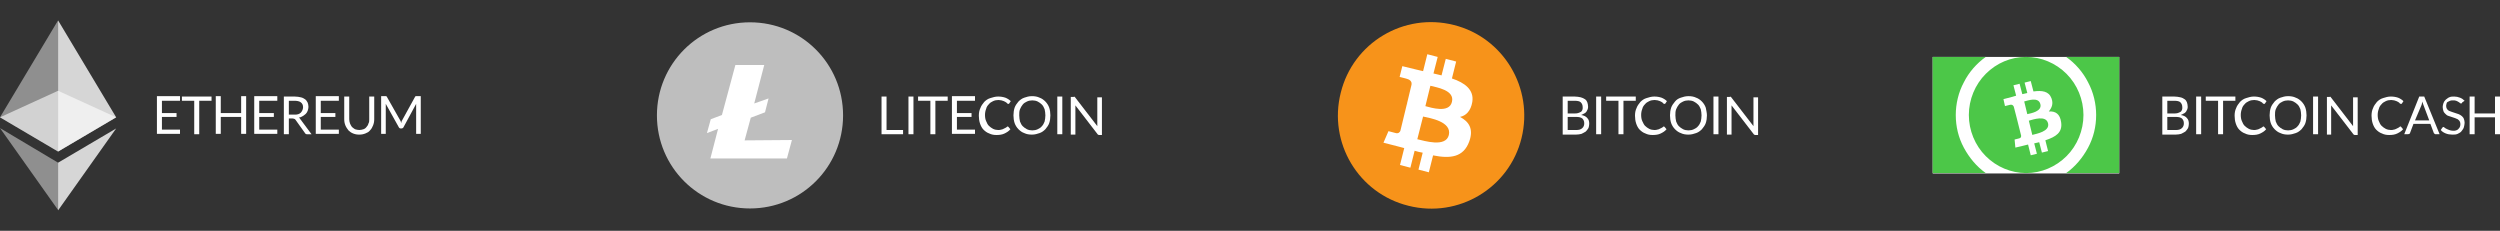 <?xml version="1.0" encoding="utf-8"?>
<!-- Generator: Adobe Illustrator 26.0.0, SVG Export Plug-In . SVG Version: 6.00 Build 0)  -->
<svg version="1.1" id="Layer_1" xmlns="http://www.w3.org/2000/svg" xmlns:xlink="http://www.w3.org/1999/xlink" x="0px" y="0px"
	 viewBox="0 0 650 60" style="enable-background:new 0 0 650 60;" xml:space="preserve">
<rect x="0" y="0" width="650" height="60" fill="#333333" stroke="none"/>
<style type="text/css">
	.st0{opacity:0.8;}
	.st1{fill:#FFFFFF;}
	.st2{opacity:0.6;}
	.st3{opacity:0.45;}
	.st4{fill:#BEBEBE;}
	.st5{fill:#F7931A;}
	.st6{fill:#4CC748;}
</style>
<g>
	<g>
		<g class="st0">
			<g>
				<path class="st1" d="M15.1,5.3v34.1l15.1-8.9L15.1,5.3z"/>
			</g>
		</g>
		<g>
			<g class="st2">
				<g>
					<path class="st1" d="M15.1,23.6L0,30.5l15.1,8.9l15.1-8.9L15.1,23.6z"/>
				</g>
			</g>
			<g class="st3">
				<g>
					<path class="st1" d="M0,30.5l15.1,8.9V5.3L0,30.5z"/>
				</g>
			</g>
			<g class="st3">
				<g>
					<path class="st1" d="M0,33.3l15.1,21.3V42.3L0,33.3z"/>
				</g>
			</g>
		</g>
		<g class="st0">
			<g>
				<path class="st1" d="M15.1,42.3v12.4l15.1-21.3L15.1,42.3z"/>
			</g>
		</g>
	</g>
	<g>
		<path class="st1" d="M46.8,25.1v1.1h-4.7v3.2h3.8v1h-3.8v3.3h4.7v1.1h-6V25h6V25.1z"/>
		<path class="st1" d="M55,25.1v1.1h-3.2v8.7h-1.3v-8.7h-3.2v-1.1H55z"/>
		<path class="st1" d="M64,34.8h-1.3v-4.4h-5.3v4.4h-1.3V25h1.3v4.4h5.3V25H64V34.8z"/>
		<path class="st1" d="M72.1,25.1v1.1h-4.7v3.2h3.8v1h-3.8v3.3h4.7v1.1h-6V25h6V25.1z"/>
		<path class="st1" d="M75.1,30.8v4.1h-1.3v-9.8h2.8c0.6,0,1.2,0.1,1.6,0.2c0.5,0.1,0.8,0.3,1.1,0.5c0.3,0.2,0.5,0.5,0.7,0.9
			c0.1,0.3,0.2,0.7,0.2,1.1c0,0.3-0.1,0.7-0.2,1s-0.3,0.6-0.5,0.8c-0.2,0.2-0.5,0.4-0.8,0.6s-0.6,0.3-1,0.4c0.2,0.1,0.3,0.2,0.4,0.4
			l2.9,3.9h-1.2c-0.2,0-0.4-0.1-0.5-0.3l-2.5-3.5c-0.1-0.1-0.2-0.2-0.3-0.2c-0.1,0-0.2-0.1-0.4-0.1C76.1,30.8,75.1,30.8,75.1,30.8z
			 M75.1,29.8h1.4c0.4,0,0.7,0,1-0.1s0.5-0.2,0.7-0.4c0.2-0.2,0.3-0.4,0.4-0.6s0.2-0.5,0.2-0.8c0-0.6-0.2-1-0.6-1.3s-1-0.4-1.7-0.4
			h-1.4V29.8z"/>
		<path class="st1" d="M88.1,25.1v1.1h-4.7v3.2h3.8v1h-3.8v3.3h4.7v1.1h-6V25h6V25.1z"/>
		<path class="st1" d="M93.4,33.8c0.4,0,0.8-0.1,1.1-0.2c0.3-0.1,0.6-0.3,0.8-0.6c0.2-0.2,0.4-0.5,0.5-0.9C96,31.8,96,31.4,96,31
			v-5.9h1.3V31c0,0.6-0.1,1.1-0.3,1.6c-0.2,0.5-0.4,0.9-0.8,1.3c-0.3,0.4-0.7,0.6-1.2,0.8S94,35,93.4,35s-1.1-0.1-1.6-0.3
			s-0.9-0.5-1.2-0.8c-0.3-0.4-0.6-0.8-0.8-1.3c-0.2-0.5-0.3-1-0.3-1.6v-5.9h1.3V31c0,0.4,0.1,0.8,0.2,1.1s0.3,0.6,0.5,0.9
			c0.2,0.2,0.5,0.4,0.8,0.6C92.7,33.7,93,33.8,93.4,33.8z"/>
		<path class="st1" d="M104.2,31.6c0,0.1,0.1,0.2,0.1,0.4c0-0.1,0.1-0.2,0.1-0.4c0-0.1,0.1-0.2,0.2-0.4l3.3-6
			c0.1-0.1,0.1-0.2,0.2-0.2s0.2,0,0.3,0h1v9.8h-1.2v-7.2c0-0.1,0-0.2,0-0.3c0-0.1,0-0.2,0-0.3l-3.3,6.1c-0.1,0.2-0.3,0.3-0.5,0.3
			h-0.2c-0.2,0-0.4-0.1-0.5-0.3l-3.4-6.1c0,0.1,0,0.2,0,0.3s0,0.2,0,0.3v7.2h-1.2V25h1c0.1,0,0.2,0,0.3,0c0.1,0,0.1,0.1,0.2,0.2
			l3.4,6C104.1,31.4,104.2,31.5,104.2,31.6z"/>
	</g>
</g>
<g>
	<g>
		<path class="st4" d="M219.2,30c0,13.4-10.8,24.2-24.2,24.2S170.8,43.4,170.8,30S181.6,5.8,195,5.8C208.4,5.8,219.2,16.6,219.2,30"
			/>
		<path class="st4" d="M214.1,30c0,10.5-8.5,19.1-19.1,19.1c-10.5,0-19.1-8.5-19.1-19.1c0-10.5,8.5-19.1,19.1-19.1
			C205.5,10.9,214.1,19.5,214.1,30"/>
		<path class="st1" d="M193.6,36.5l1.6-5.9l3.7-1.4l0.9-3.5v-0.1l-3.7,1.3l2.6-10h-7.5l-3.5,13l-2.9,1.1l-1,3.6l2.9-1.1l-2,7.7h19.9
			l1.3-4.8L193.6,36.5"/>
	</g>
	<g>
		<path class="st1" d="M230.6,33.8h4.2v1.1h-5.6v-9.8h1.3v8.7H230.6z"/>
		<path class="st1" d="M237.5,34.9h-1.3v-9.8h1.3V34.9z"/>
		<path class="st1" d="M246.4,25.1v1.1h-3.2v8.7h-1.3v-8.7h-3.2v-1.1H246.4z"/>
		<path class="st1" d="M253.5,25.1v1.1h-4.7v3.2h3.8v1h-3.8v3.3h4.7v1.1h-6V25h6V25.1z"/>
		<path class="st1" d="M262,32.9c0.1,0,0.1,0,0.2,0.1l0.5,0.6c-0.4,0.5-0.9,0.8-1.5,1.1s-1.3,0.4-2.1,0.4c-0.7,0-1.3-0.1-1.9-0.4
			c-0.6-0.2-1.1-0.6-1.5-1s-0.7-1-0.9-1.6c-0.2-0.6-0.3-1.3-0.3-2s0.1-1.4,0.4-2c0.2-0.6,0.6-1.1,1-1.6c0.4-0.4,0.9-0.8,1.6-1
			c0.6-0.2,1.3-0.4,2-0.4s1.3,0.1,1.9,0.3c0.5,0.2,1,0.5,1.4,0.9l-0.4,0.6l-0.1,0.1c0,0-0.1,0-0.2,0s-0.1,0-0.2-0.1
			s-0.1-0.1-0.2-0.2s-0.2-0.1-0.3-0.2c-0.1-0.1-0.3-0.1-0.4-0.2c-0.2-0.1-0.4-0.1-0.6-0.2c-0.2,0-0.5-0.1-0.8-0.1
			c-0.5,0-1,0.1-1.4,0.3c-0.4,0.2-0.8,0.4-1.1,0.8c-0.3,0.3-0.6,0.7-0.7,1.2c-0.2,0.5-0.3,1-0.3,1.6s0.1,1.2,0.3,1.6
			c0.2,0.5,0.4,0.9,0.7,1.2c0.3,0.3,0.7,0.6,1.1,0.8s0.9,0.3,1.3,0.3c0.3,0,0.6,0,0.8-0.1c0.2,0,0.4-0.1,0.6-0.2
			c0.2-0.1,0.4-0.2,0.6-0.3s0.3-0.2,0.5-0.4C261.8,32.9,261.9,32.9,262,32.9z"/>
		<path class="st1" d="M273.1,30c0,0.7-0.1,1.4-0.3,2c-0.2,0.6-0.6,1.1-1,1.6c-0.4,0.4-0.9,0.8-1.5,1s-1.2,0.4-2,0.4
			c-0.7,0-1.4-0.1-2-0.4c-0.6-0.2-1.1-0.6-1.5-1s-0.8-1-1-1.6s-0.3-1.3-0.3-2s0.1-1.4,0.3-2s0.6-1.1,1-1.6c0.4-0.4,0.9-0.8,1.5-1
			s1.2-0.4,2-0.4c0.7,0,1.4,0.1,2,0.4c0.6,0.2,1.1,0.6,1.5,1s0.8,1,1,1.6S273.1,29.3,273.1,30z M271.8,30c0-0.6-0.1-1.1-0.2-1.6
			c-0.2-0.5-0.4-0.9-0.7-1.2c-0.3-0.3-0.7-0.6-1.1-0.8c-0.4-0.2-0.9-0.3-1.4-0.3s-1,0.1-1.4,0.3c-0.4,0.2-0.8,0.4-1.1,0.8
			s-0.5,0.7-0.7,1.2s-0.2,1-0.2,1.6s0.1,1.1,0.2,1.6c0.2,0.5,0.4,0.9,0.7,1.2c0.3,0.3,0.7,0.6,1.1,0.8s0.9,0.3,1.4,0.3
			s1-0.1,1.4-0.3s0.8-0.4,1.1-0.8c0.3-0.3,0.5-0.7,0.7-1.2C271.7,31.1,271.8,30.6,271.8,30z"/>
		<path class="st1" d="M276.2,34.9h-1.3v-9.8h1.3V34.9z"/>
		<path class="st1" d="M279.4,25.2c0.1,0,0.1,0.1,0.2,0.2l5.7,7.4c0-0.1,0-0.2,0-0.3s0-0.2,0-0.3v-6.9h1.2v9.8h-0.7
			c-0.1,0-0.2,0-0.3-0.1c-0.1,0-0.1-0.1-0.2-0.2l-5.7-7.4c0,0.1,0,0.2,0,0.3c0,0.1,0,0.2,0,0.3v7h-1.2v-9.8h0.7
			C279.3,25.1,279.4,25.1,279.4,25.2z"/>
	</g>
</g>
<g>
	<g>
		<path class="st5" d="M395.6,35.9c-3.2,13-16.4,20.9-29.4,17.6c-13-3.2-20.9-16.4-17.6-29.4c3.2-13,16.4-20.9,29.4-17.6
			C390.9,9.7,398.8,22.9,395.6,35.9L395.6,35.9z"/>
		<path class="st1" d="M382.8,26.5c0.5-3.2-2-5-5.3-6.1l1.1-4.4l-2.7-0.7l-1.1,4.3c-0.7-0.2-1.4-0.3-2.1-0.5l1.1-4.3l-2.7-0.7
			l-1.1,4.4c-0.6-0.1-1.1-0.3-1.7-0.4l0,0l-3.7-0.9l-0.7,2.8c0,0,2,0.5,1.9,0.5c1.1,0.3,1.3,1,1.2,1.5l-1.2,5c0.1,0,0.2,0,0.3,0.1
			l-0.3-0.1l-1.7,7c-0.1,0.3-0.5,0.8-1.2,0.6l-1.9-0.5l-1.3,3l3.5,0.9c0.6,0.2,1.3,0.3,1.9,0.5l-1.1,4.4l2.7,0.7l1.1-4.4
			c0.7,0.2,1.4,0.4,2.1,0.5l-1.1,4.4l2.7,0.7l1.1-4.4c4.5,0.9,7.9,0.5,9.4-3.6c1.2-3.3-0.1-5.2-2.4-6.4
			C381.1,30.1,382.4,28.9,382.8,26.5L382.8,26.5z M376.7,35.1c-0.8,3.3-6.4,1.5-8.2,1.1l1.5-5.9C371.8,30.7,377.5,31.6,376.7,35.1
			L376.7,35.1z M377.5,26.5c-0.7,3-5.4,1.5-6.9,1.1l1.3-5.3C373.4,22.7,378.3,23.4,377.5,26.5z"/>
	</g>
	<g>
		<path class="st1" d="M406.3,34.9v-9.8h3.1c0.6,0,1.1,0.1,1.6,0.2c0.4,0.1,0.8,0.3,1.1,0.5c0.3,0.2,0.5,0.5,0.6,0.8
			s0.2,0.7,0.2,1.1c0,0.2,0,0.5-0.1,0.7s-0.2,0.4-0.3,0.6c-0.2,0.2-0.3,0.4-0.6,0.5c-0.2,0.1-0.5,0.3-0.8,0.4
			c0.7,0.1,1.3,0.4,1.6,0.8c0.4,0.4,0.5,0.9,0.5,1.5c0,0.4-0.1,0.8-0.2,1.1c-0.2,0.3-0.4,0.6-0.7,0.9c-0.3,0.2-0.7,0.4-1.1,0.6
			c-0.4,0.1-0.9,0.2-1.5,0.2h-3.4V34.9z M407.6,29.5h1.7c0.4,0,0.7,0,1-0.1s0.5-0.2,0.7-0.3c0.2-0.1,0.3-0.3,0.4-0.5
			s0.1-0.4,0.1-0.7c0-0.6-0.2-1-0.5-1.3s-0.9-0.4-1.6-0.4h-1.8L407.6,29.5L407.6,29.5z M407.6,30.4v3.4h2.1c0.4,0,0.7,0,1-0.1
			s0.5-0.2,0.7-0.4s0.3-0.3,0.4-0.6c0.1-0.2,0.1-0.5,0.1-0.7c0-0.5-0.2-0.9-0.5-1.2c-0.4-0.3-0.9-0.4-1.6-0.4H407.6z"/>
		<path class="st1" d="M416.4,34.9H415v-9.8h1.3v9.8H416.4z"/>
		<path class="st1" d="M425.3,25.1v1.1h-3.2v8.7h-1.3v-8.7h-3.2v-1.1H425.3z"/>
		<path class="st1" d="M432.6,32.9c0.1,0,0.1,0,0.2,0.1l0.5,0.6c-0.4,0.5-0.9,0.8-1.5,1.1s-1.3,0.4-2.1,0.4c-0.7,0-1.3-0.1-1.9-0.4
			c-0.6-0.2-1.1-0.6-1.5-1s-0.7-1-0.9-1.6c-0.2-0.6-0.3-1.3-0.3-2s0.1-1.4,0.4-2c0.2-0.6,0.6-1.1,1-1.6c0.4-0.4,0.9-0.8,1.6-1
			c0.6-0.2,1.3-0.4,2-0.4s1.3,0.1,1.9,0.3c0.5,0.2,1,0.5,1.4,0.9l-0.4,0.6l-0.1,0.1c0,0-0.1,0-0.2,0s-0.1,0-0.2-0.1
			c-0.1,0-0.1-0.1-0.2-0.2s-0.2-0.1-0.3-0.2s-0.3-0.1-0.4-0.2c-0.2-0.1-0.4-0.1-0.6-0.2c-0.2,0-0.5-0.1-0.8-0.1
			c-0.5,0-1,0.1-1.4,0.3c-0.4,0.2-0.8,0.4-1.1,0.8c-0.3,0.3-0.6,0.7-0.7,1.2c-0.2,0.5-0.3,1-0.3,1.6s0.1,1.2,0.3,1.6
			s0.4,0.9,0.7,1.2c0.3,0.3,0.7,0.6,1.1,0.8s0.9,0.3,1.3,0.3c0.3,0,0.6,0,0.8-0.1c0.2,0,0.4-0.1,0.6-0.2c0.2-0.1,0.4-0.2,0.6-0.3
			s0.3-0.2,0.5-0.4C432.4,32.9,432.5,32.9,432.6,32.9z"/>
		<path class="st1" d="M443.8,30c0,0.7-0.1,1.4-0.3,2c-0.2,0.6-0.6,1.1-1,1.6c-0.4,0.4-0.9,0.8-1.5,1s-1.2,0.4-2,0.4
			c-0.7,0-1.4-0.1-2-0.4c-0.6-0.2-1.1-0.6-1.5-1s-0.8-1-1-1.6s-0.3-1.3-0.3-2s0.1-1.4,0.3-2s0.6-1.1,1-1.6s0.9-0.8,1.5-1
			s1.2-0.4,2-0.4c0.7,0,1.4,0.1,2,0.4c0.6,0.2,1.1,0.6,1.5,1s0.8,1,1,1.6C443.6,28.6,443.8,29.3,443.8,30z M442.4,30
			c0-0.6-0.1-1.1-0.2-1.6c-0.2-0.5-0.4-0.9-0.7-1.2c-0.3-0.3-0.7-0.6-1.1-0.8c-0.4-0.2-0.9-0.3-1.4-0.3s-1,0.1-1.4,0.3
			c-0.4,0.2-0.8,0.4-1.1,0.8s-0.5,0.7-0.7,1.2s-0.2,1-0.2,1.6s0.1,1.1,0.2,1.6c0.2,0.5,0.4,0.9,0.7,1.2c0.3,0.3,0.7,0.6,1.1,0.8
			s0.9,0.3,1.4,0.3s1-0.1,1.4-0.3s0.8-0.4,1.1-0.8c0.3-0.3,0.5-0.7,0.7-1.2C442.3,31.1,442.4,30.6,442.4,30z"/>
		<path class="st1" d="M446.8,34.9h-1.3v-9.8h1.3V34.9z"/>
		<path class="st1" d="M450,25.2c0.1,0,0.1,0.1,0.2,0.2l5.7,7.4c0-0.1,0-0.2,0-0.3s0-0.2,0-0.3v-6.9h1.2v9.8h-0.7
			c-0.1,0-0.2,0-0.3-0.1c-0.1,0-0.1-0.1-0.2-0.2l-5.7-7.4c0,0.1,0,0.2,0,0.3c0,0.1,0,0.2,0,0.3v7H449v-9.8h0.7
			C449.9,25.1,450,25.1,450,25.2z"/>
	</g>
</g>
<g>
	<g>
		<g id="wordmark-bitcoincash-dark.min">
			<g id="Rectangle" transform="translate(-229 -486)">
				<path id="path0_fill" class="st1" d="M731.5,500.8H780v30.3h-48.5V500.8z"/>
			</g>
			<g id="Vector" transform="translate(-229 -486)">
				<path id="path1_fill" class="st6" d="M731.5,500.8h13.8c-2.4,1.7-4.4,4-5.7,6.6c-1.4,2.6-2.1,5.6-2.1,8.5c0,3,0.7,5.9,2.1,8.5
					c1.4,2.6,3.3,4.9,5.7,6.6h-13.8V500.8z M755.8,500.8c-4,0-7.7,1.6-10.5,4.4s-4.4,6.7-4.4,10.7c0,4,1.6,7.9,4.4,10.7
					c2.8,2.8,6.6,4.4,10.5,4.4s7.7-1.6,10.5-4.4c2.8-2.8,4.4-6.7,4.4-10.7s-1.6-7.9-4.4-10.7C763.5,502.4,759.7,500.8,755.8,500.8
					L755.8,500.8z M780,500.8h-13.8c2.4,1.7,4.4,4,5.7,6.6c1.4,2.6,2.1,5.6,2.1,8.5c0,3-0.7,5.9-2.1,8.5c-1.4,2.6-3.3,4.9-5.7,6.6
					H780V500.8z"/>
			</g>
			<g id="Vector_1_" transform="translate(-218.105 -482.324)">
				<path id="path2_fill" class="st1" d="M751.5,507.9c-0.7-1.9-2.5-2.1-4.7-1.8l-0.7-2.7l-1.6,0.4l0.7,2.7
					c-0.4,0.1-0.9,0.2-1.3,0.3l-0.7-2.7l-1.6,0.4l0.7,2.7c-0.3,0.1-0.7,0.2-1,0.3l0,0l-2.3,0.6l0.4,1.8l1.2-0.3
					c0.7-0.2,1,0.2,1.1,0.5l0.8,3.1c0.1,0,0.1,0,0.2,0h-0.2l1.1,4.4c0,0.2,0,0.6-0.5,0.7l-1.2,0.3l0.2,2.1l2.1-0.5
					c0.4-0.1,0.8-0.2,1.2-0.3l0.7,2.8l1.6-0.4l-0.7-2.7c0.5-0.1,0.9-0.2,1.3-0.3l0.7,2.7l1.6-0.4l-0.7-2.8c2.7-0.9,4.5-2,4.1-4.7
					c-0.3-2.2-1.5-2.9-3.2-2.8C751.6,510.3,752,509.3,751.5,507.9L751.5,507.9z M750.6,514.4c0.5,2.1-3,2.7-4.1,3l-0.9-3.7
					C746.7,513.4,750.1,512.2,750.6,514.4z M748.6,509.4c0.5,1.9-2.5,2.4-3.4,2.6l-0.8-3.3C745.3,508.5,748.1,507.4,748.6,509.4z"/>
			</g>
		</g>
	</g>
	<g>
		<path class="st1" d="M562.2,34.9v-9.8h3.1c0.6,0,1.1,0.1,1.6,0.2s0.8,0.3,1.1,0.5s0.5,0.5,0.6,0.8s0.2,0.7,0.2,1.1
			c0,0.2,0,0.5-0.1,0.7s-0.2,0.4-0.3,0.6c-0.2,0.2-0.3,0.4-0.6,0.5c-0.2,0.1-0.5,0.3-0.8,0.4c0.7,0.1,1.3,0.4,1.6,0.8
			c0.4,0.4,0.5,0.9,0.5,1.5c0,0.4-0.1,0.8-0.2,1.1c-0.2,0.3-0.4,0.6-0.7,0.9c-0.3,0.2-0.7,0.4-1.1,0.6c-0.4,0.1-0.9,0.2-1.5,0.2
			h-3.4V34.9z M563.5,29.5h1.7c0.4,0,0.7,0,1-0.1s0.5-0.2,0.7-0.3c0.2-0.1,0.3-0.3,0.4-0.5c0.1-0.2,0.1-0.4,0.1-0.7
			c0-0.6-0.2-1-0.5-1.3s-0.9-0.4-1.6-0.4h-1.8L563.5,29.5L563.5,29.5z M563.5,30.4v3.4h2.1c0.4,0,0.7,0,1-0.1s0.5-0.2,0.7-0.4
			s0.3-0.3,0.4-0.6c0.1-0.2,0.1-0.5,0.1-0.7c0-0.5-0.2-0.9-0.5-1.2c-0.4-0.3-0.9-0.4-1.6-0.4H563.5z"/>
		<path class="st1" d="M572.3,34.9H571v-9.8h1.3V34.9z"/>
		<path class="st1" d="M581.2,25.1v1.1H578v8.7h-1.3v-8.7h-3.2v-1.1H581.2z"/>
		<path class="st1" d="M588.5,32.9c0.1,0,0.1,0,0.2,0.1l0.5,0.6c-0.4,0.5-0.9,0.8-1.5,1.1s-1.3,0.4-2.1,0.4c-0.7,0-1.3-0.1-1.9-0.4
			c-0.6-0.2-1.1-0.6-1.5-1s-0.7-1-0.9-1.6c-0.2-0.6-0.3-1.3-0.3-2s0.1-1.4,0.4-2c0.2-0.6,0.6-1.1,1-1.6c0.4-0.4,0.9-0.8,1.6-1
			c0.6-0.2,1.3-0.4,2-0.4s1.3,0.1,1.9,0.3c0.5,0.2,1,0.5,1.4,0.9l-0.4,0.6l-0.1,0.1c0,0-0.1,0-0.2,0c-0.1,0-0.1,0-0.2-0.1
			c-0.1,0-0.1-0.1-0.2-0.2c-0.1-0.1-0.2-0.1-0.3-0.2s-0.3-0.1-0.4-0.2c-0.2-0.1-0.4-0.1-0.6-0.2c-0.2,0-0.5-0.1-0.8-0.1
			c-0.5,0-1,0.1-1.4,0.3c-0.4,0.2-0.8,0.4-1.1,0.8c-0.3,0.3-0.6,0.7-0.7,1.2c-0.2,0.5-0.3,1-0.3,1.6s0.1,1.2,0.3,1.6
			c0.2,0.5,0.4,0.9,0.7,1.2s0.7,0.6,1.1,0.8c0.4,0.2,0.9,0.3,1.3,0.3c0.3,0,0.6,0,0.8-0.1c0.2,0,0.4-0.1,0.6-0.2
			c0.2-0.1,0.4-0.2,0.6-0.3s0.3-0.2,0.5-0.4C588.3,32.9,588.4,32.9,588.5,32.9z"/>
		<path class="st1" d="M599.7,30c0,0.7-0.1,1.4-0.3,2c-0.2,0.6-0.6,1.1-1,1.6c-0.4,0.4-0.9,0.8-1.5,1s-1.2,0.4-2,0.4
			c-0.7,0-1.4-0.1-2-0.4c-0.6-0.2-1.1-0.6-1.5-1s-0.8-1-1-1.6s-0.3-1.3-0.3-2s0.1-1.4,0.3-2s0.6-1.1,1-1.6c0.4-0.4,0.9-0.8,1.5-1
			s1.2-0.4,2-0.4c0.7,0,1.4,0.1,2,0.4c0.6,0.2,1.1,0.6,1.5,1s0.8,1,1,1.6S599.7,29.3,599.7,30z M598.3,30c0-0.6-0.1-1.1-0.2-1.6
			c-0.2-0.5-0.4-0.9-0.7-1.2c-0.3-0.3-0.7-0.6-1.1-0.8c-0.4-0.2-0.9-0.3-1.4-0.3s-1,0.1-1.4,0.3c-0.4,0.2-0.8,0.4-1.1,0.8
			s-0.5,0.7-0.7,1.2s-0.2,1-0.2,1.6s0.1,1.1,0.2,1.6c0.2,0.5,0.4,0.9,0.7,1.2s0.7,0.6,1.1,0.8c0.4,0.2,0.9,0.3,1.4,0.3
			s1-0.1,1.4-0.3s0.8-0.4,1.1-0.8c0.3-0.3,0.5-0.7,0.7-1.2C598.2,31.1,598.3,30.6,598.3,30z"/>
		<path class="st1" d="M602.7,34.9h-1.3v-9.8h1.3V34.9z"/>
		<path class="st1" d="M605.9,25.2c0.1,0,0.1,0.1,0.2,0.2l5.7,7.4c0-0.1,0-0.2,0-0.3s0-0.2,0-0.3v-6.9h1.2v9.8h-0.7
			c-0.1,0-0.2,0-0.3-0.1c-0.1,0-0.1-0.1-0.2-0.2l-5.7-7.4c0,0.1,0,0.2,0,0.3c0,0.1,0,0.2,0,0.3v7H605v-9.8h0.7
			C605.8,25.1,605.9,25.1,605.9,25.2z"/>
		<path class="st1" d="M624.1,32.9c0.1,0,0.1,0,0.2,0.1l0.5,0.6c-0.4,0.5-0.9,0.8-1.5,1.1s-1.3,0.4-2.1,0.4c-0.7,0-1.3-0.1-1.9-0.4
			c-0.6-0.2-1.1-0.6-1.5-1s-0.7-1-0.9-1.6c-0.2-0.6-0.3-1.3-0.3-2s0.1-1.4,0.4-2c0.2-0.6,0.6-1.1,1-1.6c0.4-0.4,0.9-0.8,1.6-1
			c0.6-0.2,1.3-0.4,2-0.4s1.3,0.1,1.9,0.3c0.5,0.2,1,0.5,1.4,0.9l-0.4,0.6l-0.1,0.1c0,0-0.1,0-0.2,0c-0.1,0-0.1,0-0.2-0.1
			c-0.1,0-0.1-0.1-0.2-0.2c-0.1-0.1-0.2-0.1-0.3-0.2s-0.3-0.1-0.4-0.2c-0.2-0.1-0.4-0.1-0.6-0.2c-0.2,0-0.5-0.1-0.8-0.1
			c-0.5,0-1,0.1-1.4,0.3c-0.4,0.2-0.8,0.4-1.1,0.8c-0.3,0.3-0.6,0.7-0.7,1.2c-0.2,0.5-0.3,1-0.3,1.6s0.1,1.2,0.3,1.6
			c0.2,0.5,0.4,0.9,0.7,1.2s0.7,0.6,1.1,0.8c0.4,0.2,0.9,0.3,1.3,0.3c0.3,0,0.6,0,0.8-0.1c0.2,0,0.4-0.1,0.6-0.2
			c0.2-0.1,0.4-0.2,0.6-0.3s0.3-0.2,0.5-0.4C624,32.9,624.1,32.9,624.1,32.9z"/>
		<path class="st1" d="M634.3,34.9h-1c-0.1,0-0.2,0-0.3-0.1s-0.1-0.1-0.2-0.2l-0.9-2.4h-4.4l-0.9,2.4c0,0.1-0.1,0.2-0.2,0.2
			s-0.2,0.1-0.3,0.1h-1l3.9-9.8h1.3L634.3,34.9z M627.9,31.3h3.7l-1.5-4c-0.1-0.2-0.2-0.6-0.3-0.9c0,0.2-0.1,0.4-0.1,0.5
			c0,0.2-0.1,0.3-0.1,0.4L627.9,31.3z"/>
		<path class="st1" d="M640.2,26.6c0,0.1-0.1,0.1-0.1,0.2c0,0-0.1,0.1-0.2,0.1c-0.1,0-0.2,0-0.3-0.1s-0.2-0.2-0.4-0.3
			c-0.2-0.1-0.3-0.2-0.6-0.3c-0.2-0.1-0.5-0.1-0.8-0.1s-0.6,0-0.8,0.1s-0.4,0.2-0.6,0.3c-0.2,0.1-0.3,0.3-0.3,0.5
			c-0.1,0.2-0.1,0.4-0.1,0.6c0,0.3,0.1,0.5,0.2,0.7c0.1,0.2,0.3,0.3,0.5,0.5c0.2,0.1,0.5,0.2,0.8,0.3c0.3,0.1,0.6,0.2,0.9,0.3
			s0.6,0.2,0.9,0.3c0.3,0.1,0.5,0.3,0.8,0.5c0.2,0.2,0.4,0.4,0.5,0.7c0.1,0.3,0.2,0.6,0.2,1c0,0.4-0.1,0.8-0.2,1.2
			c-0.1,0.4-0.4,0.7-0.6,1s-0.6,0.5-1,0.7s-0.9,0.2-1.4,0.2c-0.6,0-1.2-0.1-1.7-0.3s-1-0.5-1.3-0.9l0.4-0.6l0.1-0.1
			c0.1,0,0.1-0.1,0.2-0.1c0.1,0,0.2,0.1,0.3,0.2c0.1,0.1,0.3,0.2,0.5,0.3s0.4,0.2,0.7,0.3s0.6,0.2,1,0.2c0.3,0,0.6,0,0.8-0.1
			s0.5-0.2,0.6-0.4c0.2-0.2,0.3-0.3,0.4-0.6c0.1-0.2,0.1-0.5,0.1-0.7c0-0.3-0.1-0.5-0.2-0.7c-0.1-0.2-0.3-0.3-0.5-0.5
			c-0.2-0.1-0.5-0.2-0.7-0.3c-0.3-0.1-0.6-0.2-0.9-0.3s-0.6-0.2-0.9-0.3c-0.3-0.1-0.5-0.3-0.7-0.5s-0.4-0.4-0.5-0.7
			c-0.1-0.3-0.2-0.7-0.2-1.1c0-0.3,0.1-0.7,0.2-1c0.1-0.3,0.3-0.6,0.6-0.9c0.3-0.2,0.6-0.5,0.9-0.6c0.4-0.2,0.8-0.2,1.3-0.2
			s1,0.1,1.5,0.3c0.5,0.2,0.8,0.4,1.2,0.8L640.2,26.6z"/>
		<path class="st1" d="M650,34.9h-1.3v-4.4h-5.3v4.4h-1.3v-9.8h1.3v4.4h5.3v-4.4h1.3V34.9z"/>
	</g>
</g>
</svg>
